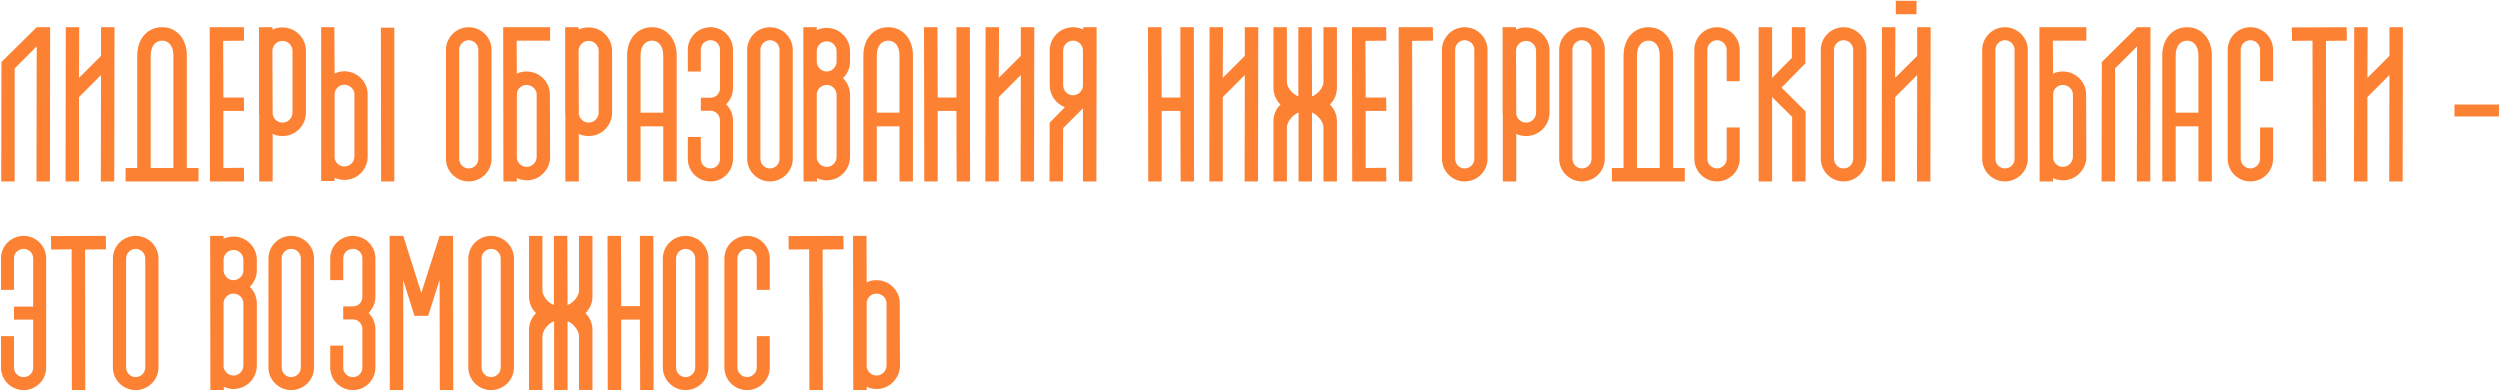 <?xml version="1.0" encoding="UTF-8"?> <svg xmlns="http://www.w3.org/2000/svg" width="1929" height="301" viewBox="0 0 1929 301" fill="none"><path d="M11.32 52.79V140H0.95L1.12 47.86L28.32 21H38.69L38.52 140H28.15L28.32 35.79L11.32 52.79ZM60.959 74.89V140H50.589L50.759 21H61.129L60.959 60.1L77.959 43.1V21H88.329L88.159 140H77.789L77.959 57.89L60.959 74.89ZM116.287 42.76V129.63H133.797V42.76C133.797 35.79 130.397 31.37 125.127 31.37C119.687 31.37 116.287 35.79 116.287 42.76ZM144.167 129.63H153.177V140H96.907V129.63H105.917V42.76C105.917 30.01 113.737 21 125.127 21C136.347 21 144.167 30.01 144.167 42.76V129.63ZM188.335 85.6H172.355V129.63L188.165 129.46L188.335 140H161.985L161.815 21H188.165L188.335 31.37L172.185 31.54L172.355 75.23H188.165L188.335 85.6ZM225.673 86.96V39.19C225.673 34.94 222.103 31.54 218.023 31.54C213.773 31.54 210.543 34.77 210.203 38.68L210.373 87.98C210.883 91.72 214.113 94.61 218.023 94.61C222.103 94.61 225.673 91.21 225.673 86.96ZM218.023 21.17C227.883 21.17 236.043 29.16 236.043 39.19V86.96C236.043 96.99 227.883 104.98 218.023 104.98C215.303 104.98 212.583 104.47 210.373 103.28V140H200.003V88.66C199.833 88.15 199.833 87.47 199.833 86.96V39.19C199.833 38.85 199.833 38.68 199.833 38.34V21H210.203V22.87C212.583 21.68 215.133 21.17 218.023 21.17ZM273.485 120.79V72.68C273.485 68.77 269.745 65.37 265.665 65.37C261.585 65.37 258.185 68.77 258.185 72.68V122.15C258.865 125.72 261.925 128.44 265.835 128.44C269.915 128.44 273.485 125.04 273.485 120.79ZM283.685 72.68V121.81C283.175 131.33 275.355 138.81 265.835 138.81C263.115 138.81 260.565 138.3 258.185 137.11V139.66H247.815V21H258.015L258.185 56.7C260.395 55.68 262.945 55 265.665 55C275.525 55 283.685 62.99 283.685 72.68ZM294.055 140L293.885 21.34H304.255V140H294.055ZM361.61 140C352.09 140 344.1 132.18 344.1 122.49V38.51C344.1 28.82 352.09 21 361.61 21C371.3 21 379.29 28.82 379.29 38.51V122.49C379.29 132.18 371.3 140 361.61 140ZM361.61 31.03C357.53 31.03 354.3 34.43 354.3 38.51V122.49C354.3 126.57 357.53 129.97 361.61 129.97C365.86 129.97 369.09 126.57 369.09 122.49V38.51C369.09 34.43 365.86 31.03 361.61 31.03ZM398.8 72.85V122.32C399.48 125.89 402.54 128.78 406.45 128.78C410.53 128.78 414.1 125.21 414.1 120.96V72.85C414.1 68.77 410.36 65.54 406.28 65.54C402.2 65.54 398.8 68.77 398.8 72.85ZM388.26 21H424.47V31.37H398.63L398.8 56.87C401.01 55.68 403.56 55.17 406.28 55.17C416.31 55.17 424.3 63.16 424.3 72.85L424.47 121.98C423.96 131.5 415.97 139.15 406.45 139.15C403.73 139.15 401.18 138.47 398.8 137.45V140H388.43L388.26 21ZM461.913 86.96V39.19C461.913 34.94 458.343 31.54 454.263 31.54C450.013 31.54 446.783 34.77 446.443 38.68L446.613 87.98C447.123 91.72 450.353 94.61 454.263 94.61C458.343 94.61 461.913 91.21 461.913 86.96ZM454.263 21.17C464.123 21.17 472.283 29.16 472.283 39.19V86.96C472.283 96.99 464.123 104.98 454.263 104.98C451.543 104.98 448.823 104.47 446.613 103.28V140H436.243V88.66C436.073 88.15 436.073 87.47 436.073 86.96V39.19C436.073 38.85 436.073 38.68 436.073 38.34V21H446.443V22.87C448.823 21.68 451.373 21.17 454.263 21.17ZM494.255 42.76V86.96H511.765V42.76C511.765 35.79 508.365 31.37 503.095 31.37C497.655 31.37 494.255 35.79 494.255 42.76ZM503.095 21C514.315 21 522.135 30.01 522.135 42.76V140H511.765V97.5H494.255V140H483.885V42.76C483.885 30.01 491.705 21 503.095 21ZM565.572 38.34V68.09C565.572 72.85 563.532 77.27 560.302 80.5C563.532 83.73 565.572 87.98 565.572 92.91V122.66C565.572 132.18 557.752 140 548.232 140C538.542 140 530.722 132.18 530.722 122.66V105.66H540.752V122.66C540.752 126.74 543.982 129.97 548.232 129.97C552.312 129.97 555.542 126.74 555.542 122.66V92.91C555.542 88.83 552.312 85.43 548.232 85.43H540.752V75.4H548.232C552.312 75.4 555.542 72.17 555.542 68.09V38.34C555.542 34.26 552.312 31.03 548.232 31.03C543.982 31.03 540.752 34.26 540.752 38.34V55.17H530.722V38.34C530.722 28.82 538.542 21 548.232 21C557.752 21 565.572 28.82 565.572 38.34ZM594.032 140C584.512 140 576.522 132.18 576.522 122.49V38.51C576.522 28.82 584.512 21 594.032 21C603.722 21 611.712 28.82 611.712 38.51V122.49C611.712 132.18 603.722 140 594.032 140ZM594.032 31.03C589.952 31.03 586.722 34.43 586.722 38.51V122.49C586.722 126.57 589.952 129.97 594.032 129.97C598.282 129.97 601.512 126.57 601.512 122.49V38.51C601.512 34.43 598.282 31.03 594.032 31.03ZM645.526 120.96V73.19C645.526 68.94 642.126 65.54 637.876 65.54C633.966 65.54 630.736 68.43 630.226 72.34V122.32C630.906 125.89 634.136 128.78 637.876 128.78C642.126 128.78 645.526 125.21 645.526 120.96ZM630.226 39.19V48.03C630.566 51.94 633.796 55.17 637.876 55.17C642.126 55.17 645.526 51.6 645.526 47.52V39.53C645.526 35.28 642.126 31.88 637.876 31.88C633.796 31.88 630.396 35.11 630.226 39.19ZM655.896 39.53V47.52C655.896 52.45 653.856 57.04 650.456 60.27C653.856 63.67 655.896 68.09 655.896 73.19V120.96C655.896 130.99 647.906 139.15 637.876 139.15C635.156 139.15 632.606 138.47 630.396 137.45V140H620.026L619.856 21H630.226V23.21C632.606 22.19 635.156 21.51 637.876 21.51C647.906 21.51 655.896 29.67 655.896 39.53ZM676.541 42.76V86.96H694.051V42.76C694.051 35.79 690.651 31.37 685.381 31.37C679.941 31.37 676.541 35.79 676.541 42.76ZM685.381 21C696.601 21 704.421 30.01 704.421 42.76V140H694.051V97.5H676.541V140H666.171V42.76C666.171 30.01 673.991 21 685.381 21ZM738.147 140L737.977 85.6H723.527V140H713.157L712.987 21H723.357L723.527 75.23H737.977V21H748.347L748.517 140H738.147ZM770.675 74.89V140H760.305L760.475 21H770.845L770.675 60.1L787.675 43.1V21H798.045L797.875 140H787.505L787.675 57.89L770.675 74.89ZM827.964 73.53C829.664 73.53 831.194 72.85 832.554 72L834.084 70.3C835.104 69.11 835.614 67.41 835.614 65.71V39.02C835.614 34.77 832.214 31.37 827.964 31.37C823.714 31.37 820.314 34.77 820.314 39.02V65.71C820.314 69.96 823.714 73.53 827.964 73.53ZM835.784 22.7V21H846.154L845.984 140H835.614V83.56L820.314 98.86L820.144 140H809.774L809.944 94.61L821.674 82.71C814.874 80.16 809.944 73.53 809.944 65.71V39.02C809.944 29.16 817.934 21 827.964 21C830.684 21 833.404 21.68 835.784 22.7ZM910.969 140L910.799 85.6H896.349V140H885.979L885.809 21H896.179L896.349 75.23H910.799V21H921.169L921.339 140H910.969ZM943.498 74.89V140H933.128L933.298 21H943.668L943.498 60.1L960.498 43.1V21H970.868L970.698 140H960.328L960.498 57.89L943.498 74.89ZM1031.56 21V67.75C1031.56 72.85 1029.52 77.27 1026.12 80.67C1029.52 83.9 1031.56 88.49 1031.56 93.42V140H1021.19V98.35C1021.19 94.95 1017.96 89.17 1012.35 86.79V140H1001.98V86.79C996.196 89.17 992.966 94.95 992.966 98.35V140H982.596V93.42C982.596 88.49 984.636 83.9 988.036 80.67C984.636 77.27 982.596 72.85 982.596 67.75V21H992.966V63.33C992.966 66.56 996.196 72.17 1001.81 74.38V21H1012.18L1012.35 74.38C1017.96 72.17 1021.19 66.56 1021.19 63.33V21H1031.56ZM1069.71 85.6H1053.73V129.63L1069.54 129.46L1069.71 140H1043.36L1043.19 21H1069.54L1069.71 31.37L1053.56 31.54L1053.73 75.23H1069.54L1069.71 85.6ZM1089.59 31.54L1089.76 140H1079.39L1079.22 21H1105.57L1105.74 31.37L1089.59 31.54ZM1130.1 140C1120.58 140 1112.59 132.18 1112.59 122.49V38.51C1112.59 28.82 1120.58 21 1130.1 21C1139.79 21 1147.78 28.82 1147.78 38.51V122.49C1147.78 132.18 1139.79 140 1130.1 140ZM1130.1 31.03C1126.02 31.03 1122.79 34.43 1122.79 38.51V122.49C1122.79 126.57 1126.02 129.97 1130.1 129.97C1134.35 129.97 1137.58 126.57 1137.58 122.49V38.51C1137.58 34.43 1134.35 31.03 1130.1 31.03ZM1185.24 86.96V39.19C1185.24 34.94 1181.67 31.54 1177.59 31.54C1173.34 31.54 1170.11 34.77 1169.77 38.68L1169.94 87.98C1170.45 91.72 1173.68 94.61 1177.59 94.61C1181.67 94.61 1185.24 91.21 1185.24 86.96ZM1177.59 21.17C1187.45 21.17 1195.61 29.16 1195.61 39.19V86.96C1195.61 96.99 1187.45 104.98 1177.59 104.98C1174.87 104.98 1172.15 104.47 1169.94 103.28V140H1159.57V88.66C1159.4 88.15 1159.4 87.47 1159.4 86.96V39.19C1159.4 38.85 1159.4 38.68 1159.4 38.34V21H1169.77V22.87C1172.15 21.68 1174.7 21.17 1177.59 21.17ZM1220.58 140C1211.06 140 1203.07 132.18 1203.07 122.49V38.51C1203.07 28.82 1211.06 21 1220.58 21C1230.27 21 1238.26 28.82 1238.26 38.51V122.49C1238.26 132.18 1230.27 140 1220.58 140ZM1220.58 31.03C1216.5 31.03 1213.27 34.43 1213.27 38.51V122.49C1213.27 126.57 1216.5 129.97 1220.58 129.97C1224.83 129.97 1228.06 126.57 1228.06 122.49V38.51C1228.06 34.43 1224.83 31.03 1220.58 31.03ZM1263.12 42.76V129.63H1280.63V42.76C1280.63 35.79 1277.23 31.37 1271.96 31.37C1266.52 31.37 1263.12 35.79 1263.12 42.76ZM1291 129.63H1300.01V140H1243.74V129.63H1252.75V42.76C1252.75 30.01 1260.57 21 1271.96 21C1283.18 21 1291 30.01 1291 42.76V129.63ZM1324.85 140C1315.16 140 1307.34 132.18 1307.34 122.49V38.51C1307.34 28.82 1315.16 21 1324.85 21C1334.54 21 1342.36 28.82 1342.36 38.51V62.65H1332.33V38.51C1332.33 34.43 1328.93 31.03 1324.85 31.03C1320.77 31.03 1317.37 34.43 1317.37 38.51V122.49C1317.37 126.57 1320.77 129.97 1324.85 129.97C1328.93 129.97 1332.33 126.57 1332.33 122.49V98.35H1342.36V122.49C1342.36 132.18 1334.54 140 1324.85 140ZM1382.81 140V90.19L1367.34 74.89V140H1356.97V21H1367.34V60.1L1382.64 44.63V21H1393.01V48.88L1374.65 67.58L1393.18 85.94V140H1382.81ZM1422.45 140C1412.93 140 1404.94 132.18 1404.94 122.49V38.51C1404.94 28.82 1412.93 21 1422.45 21C1432.14 21 1440.13 28.82 1440.13 38.51V122.49C1440.13 132.18 1432.14 140 1422.45 140ZM1422.45 31.03C1418.37 31.03 1415.14 34.43 1415.14 38.51V122.49C1415.14 126.57 1418.37 129.97 1422.45 129.97C1426.7 129.97 1429.93 126.57 1429.93 122.49V38.51C1429.93 34.43 1426.7 31.03 1422.45 31.03ZM1462.3 74.89V140H1451.93L1452.1 21H1462.47L1462.3 60.1L1479.3 43.1V21H1489.67L1489.5 140H1479.13L1479.3 57.89L1462.3 74.89ZM1462.81 10.97V0.6H1478.79V10.97H1462.81ZM1546.96 140C1537.44 140 1529.45 132.18 1529.45 122.49V38.51C1529.45 28.82 1537.44 21 1546.96 21C1556.65 21 1564.64 28.82 1564.64 38.51V122.49C1564.64 132.18 1556.65 140 1546.96 140ZM1546.96 31.03C1542.88 31.03 1539.65 34.43 1539.65 38.51V122.49C1539.65 126.57 1542.88 129.97 1546.96 129.97C1551.21 129.97 1554.44 126.57 1554.44 122.49V38.51C1554.44 34.43 1551.21 31.03 1546.96 31.03ZM1584.15 72.85V122.32C1584.83 125.89 1587.89 128.78 1591.8 128.78C1595.88 128.78 1599.45 125.21 1599.45 120.96V72.85C1599.45 68.77 1595.71 65.54 1591.63 65.54C1587.55 65.54 1584.15 68.77 1584.15 72.85ZM1573.61 21H1609.82V31.37H1583.98L1584.15 56.87C1586.36 55.68 1588.91 55.17 1591.63 55.17C1601.66 55.17 1609.65 63.16 1609.65 72.85L1609.82 121.98C1609.31 131.5 1601.32 139.15 1591.8 139.15C1589.08 139.15 1586.53 138.47 1584.15 137.45V140H1573.78L1573.61 21ZM1631.96 52.79V140H1621.59L1621.76 47.86L1648.96 21H1659.33L1659.16 140H1648.79L1648.96 35.79L1631.96 52.79ZM1678.78 42.76V86.96H1696.29V42.76C1696.29 35.79 1692.89 31.37 1687.62 31.37C1682.18 31.37 1678.78 35.79 1678.78 42.76ZM1687.62 21C1698.84 21 1706.66 30.01 1706.66 42.76V140H1696.29V97.5H1678.78V140H1668.41V42.76C1668.41 30.01 1676.23 21 1687.62 21ZM1736.4 140C1726.71 140 1718.89 132.18 1718.89 122.49V38.51C1718.89 28.82 1726.71 21 1736.4 21C1746.09 21 1753.91 28.82 1753.91 38.51V62.65H1743.88V38.51C1743.88 34.43 1740.48 31.03 1736.4 31.03C1732.32 31.03 1728.92 34.43 1728.92 38.51V122.49C1728.92 126.57 1732.32 129.97 1736.4 129.97C1740.48 129.97 1743.88 126.57 1743.88 122.49V98.35H1753.91V122.49C1753.91 132.18 1746.09 140 1736.4 140ZM1810.85 31.37L1794.7 31.54L1794.87 140H1784.5L1784.33 31.37L1768.52 31.54L1768.35 21.17L1810.68 21L1810.85 31.37ZM1826.7 74.89V140H1816.33L1816.5 21H1826.87L1826.7 60.1L1843.7 43.1V21H1854.07L1853.9 140H1843.53L1843.7 57.89L1826.7 74.89ZM1893.86 89.85V80.67H1928.2V89.85H1893.86ZM35.63 199.34V283.66C35.63 293.18 27.81 301 18.29 301C8.6 301 0.78 293.18 0.78 283.66V259.35H10.81V283.66C10.81 287.74 14.04 290.97 18.29 290.97C22.37 290.97 25.6 287.74 25.6 283.66V246.6H10.81V236.57H25.6V199.34C25.6 195.26 22.37 192.03 18.29 192.03C14.04 192.03 10.81 195.26 10.81 199.34V223.65H0.78V199.34C0.78 189.82 8.6 182 18.29 182C27.81 182 35.63 189.82 35.63 199.34ZM81.796 192.37L65.646 192.54L65.816 301H55.446L55.276 192.37L39.466 192.54L39.296 182.17L81.626 182L81.796 192.37ZM104.618 301C95.098 301 87.108 293.18 87.108 283.49V199.51C87.108 189.82 95.098 182 104.618 182C114.308 182 122.298 189.82 122.298 199.51V283.49C122.298 293.18 114.308 301 104.618 301ZM104.618 192.03C100.538 192.03 97.308 195.43 97.308 199.51V283.49C97.308 287.57 100.538 290.97 104.618 290.97C108.868 290.97 112.098 287.57 112.098 283.49V199.51C112.098 195.43 108.868 192.03 104.618 192.03ZM187.821 281.96V234.19C187.821 229.94 184.421 226.54 180.171 226.54C176.261 226.54 173.031 229.43 172.521 233.34V283.32C173.201 286.89 176.431 289.78 180.171 289.78C184.421 289.78 187.821 286.21 187.821 281.96ZM172.521 200.19V209.03C172.861 212.94 176.091 216.17 180.171 216.17C184.421 216.17 187.821 212.6 187.821 208.52V200.53C187.821 196.28 184.421 192.88 180.171 192.88C176.091 192.88 172.691 196.11 172.521 200.19ZM198.191 200.53V208.52C198.191 213.45 196.151 218.04 192.751 221.27C196.151 224.67 198.191 229.09 198.191 234.19V281.96C198.191 291.99 190.201 300.15 180.171 300.15C177.451 300.15 174.901 299.47 172.691 298.45V301H162.321L162.151 182H172.521V184.21C174.901 183.19 177.451 182.51 180.171 182.51C190.201 182.51 198.191 190.67 198.191 200.53ZM224.647 301C215.127 301 207.137 293.18 207.137 283.49V199.51C207.137 189.82 215.127 182 224.647 182C234.337 182 242.327 189.82 242.327 199.51V283.49C242.327 293.18 234.337 301 224.647 301ZM224.647 192.03C220.567 192.03 217.337 195.43 217.337 199.51V283.49C217.337 287.57 220.567 290.97 224.647 290.97C228.897 290.97 232.127 287.57 232.127 283.49V199.51C232.127 195.43 228.897 192.03 224.647 192.03ZM289.654 199.34V229.09C289.654 233.85 287.614 238.27 284.384 241.5C287.614 244.73 289.654 248.98 289.654 253.91V283.66C289.654 293.18 281.834 301 272.314 301C262.624 301 254.804 293.18 254.804 283.66V266.66H264.834V283.66C264.834 287.74 268.064 290.97 272.314 290.97C276.394 290.97 279.624 287.74 279.624 283.66V253.91C279.624 249.83 276.394 246.43 272.314 246.43H264.834V236.4H272.314C276.394 236.4 279.624 233.17 279.624 229.09V199.34C279.624 195.26 276.394 192.03 272.314 192.03C268.064 192.03 264.834 195.26 264.834 199.34V216.17H254.804V199.34C254.804 189.82 262.624 182 272.314 182C281.834 182 289.654 189.82 289.654 199.34ZM349.734 301H339.364L339.194 216L330.354 243.71H319.814L311.144 216.17V301H300.774L300.604 182H311.144L325.084 226.03L339.194 182H349.564L349.734 301ZM378.876 301C369.356 301 361.366 293.18 361.366 283.49V199.51C361.366 189.82 369.356 182 378.876 182C388.566 182 396.556 189.82 396.556 199.51V283.49C396.556 293.18 388.566 301 378.876 301ZM378.876 192.03C374.796 192.03 371.566 195.43 371.566 199.51V283.49C371.566 287.57 374.796 290.97 378.876 290.97C383.126 290.97 386.356 287.57 386.356 283.49V199.51C386.356 195.43 383.126 192.03 378.876 192.03ZM457.142 182V228.75C457.142 233.85 455.102 238.27 451.702 241.67C455.102 244.9 457.142 249.49 457.142 254.42V301H446.772V259.35C446.772 255.95 443.542 250.17 437.932 247.79V301H427.562V247.79C421.782 250.17 418.552 255.95 418.552 259.35V301H408.182V254.42C408.182 249.49 410.222 244.9 413.622 241.67C410.222 238.27 408.182 233.85 408.182 228.75V182H418.552V224.33C418.552 227.56 421.782 233.17 427.392 235.38V182H437.762L437.932 235.38C443.542 233.17 446.772 227.56 446.772 224.33V182H457.142ZM493.938 301L493.768 246.6H479.318V301H468.948L468.778 182H479.148L479.318 236.23H493.768V182H504.138L504.308 301H493.938ZM528.954 301C519.434 301 511.444 293.18 511.444 283.49V199.51C511.444 189.82 519.434 182 528.954 182C538.644 182 546.634 189.82 546.634 199.51V283.49C546.634 293.18 538.644 301 528.954 301ZM528.954 192.03C524.874 192.03 521.644 195.43 521.644 199.51V283.49C521.644 287.57 524.874 290.97 528.954 290.97C533.204 290.97 536.434 287.57 536.434 283.49V199.51C536.434 195.43 533.204 192.03 528.954 192.03ZM576.45 301C566.76 301 558.94 293.18 558.94 283.49V199.51C558.94 189.82 566.76 182 576.45 182C586.14 182 593.96 189.82 593.96 199.51V223.65H583.93V199.51C583.93 195.43 580.53 192.03 576.45 192.03C572.37 192.03 568.97 195.43 568.97 199.51V283.49C568.97 287.57 572.37 290.97 576.45 290.97C580.53 290.97 583.93 287.57 583.93 283.49V259.35H593.96V283.49C593.96 293.18 586.14 301 576.45 301ZM650.897 192.37L634.747 192.54L634.917 301H624.547L624.377 192.37L608.567 192.54L608.397 182.17L650.727 182L650.897 192.37ZM684.042 281.96V233.85C684.042 229.77 680.302 226.54 676.222 226.54C672.142 226.54 668.742 229.77 668.742 233.85V283.32C669.422 286.89 672.482 289.78 676.392 289.78C680.472 289.78 684.042 286.21 684.042 281.96ZM694.242 233.85L694.412 282.98C693.902 292.5 685.912 300.15 676.392 300.15C673.672 300.15 671.122 299.47 668.742 298.45V301H658.372L658.202 182H668.572L668.742 217.87C670.952 216.68 673.502 216.17 676.222 216.17C686.252 216.17 694.242 224.16 694.242 233.85Z" fill="#FC8133"></path></svg> 